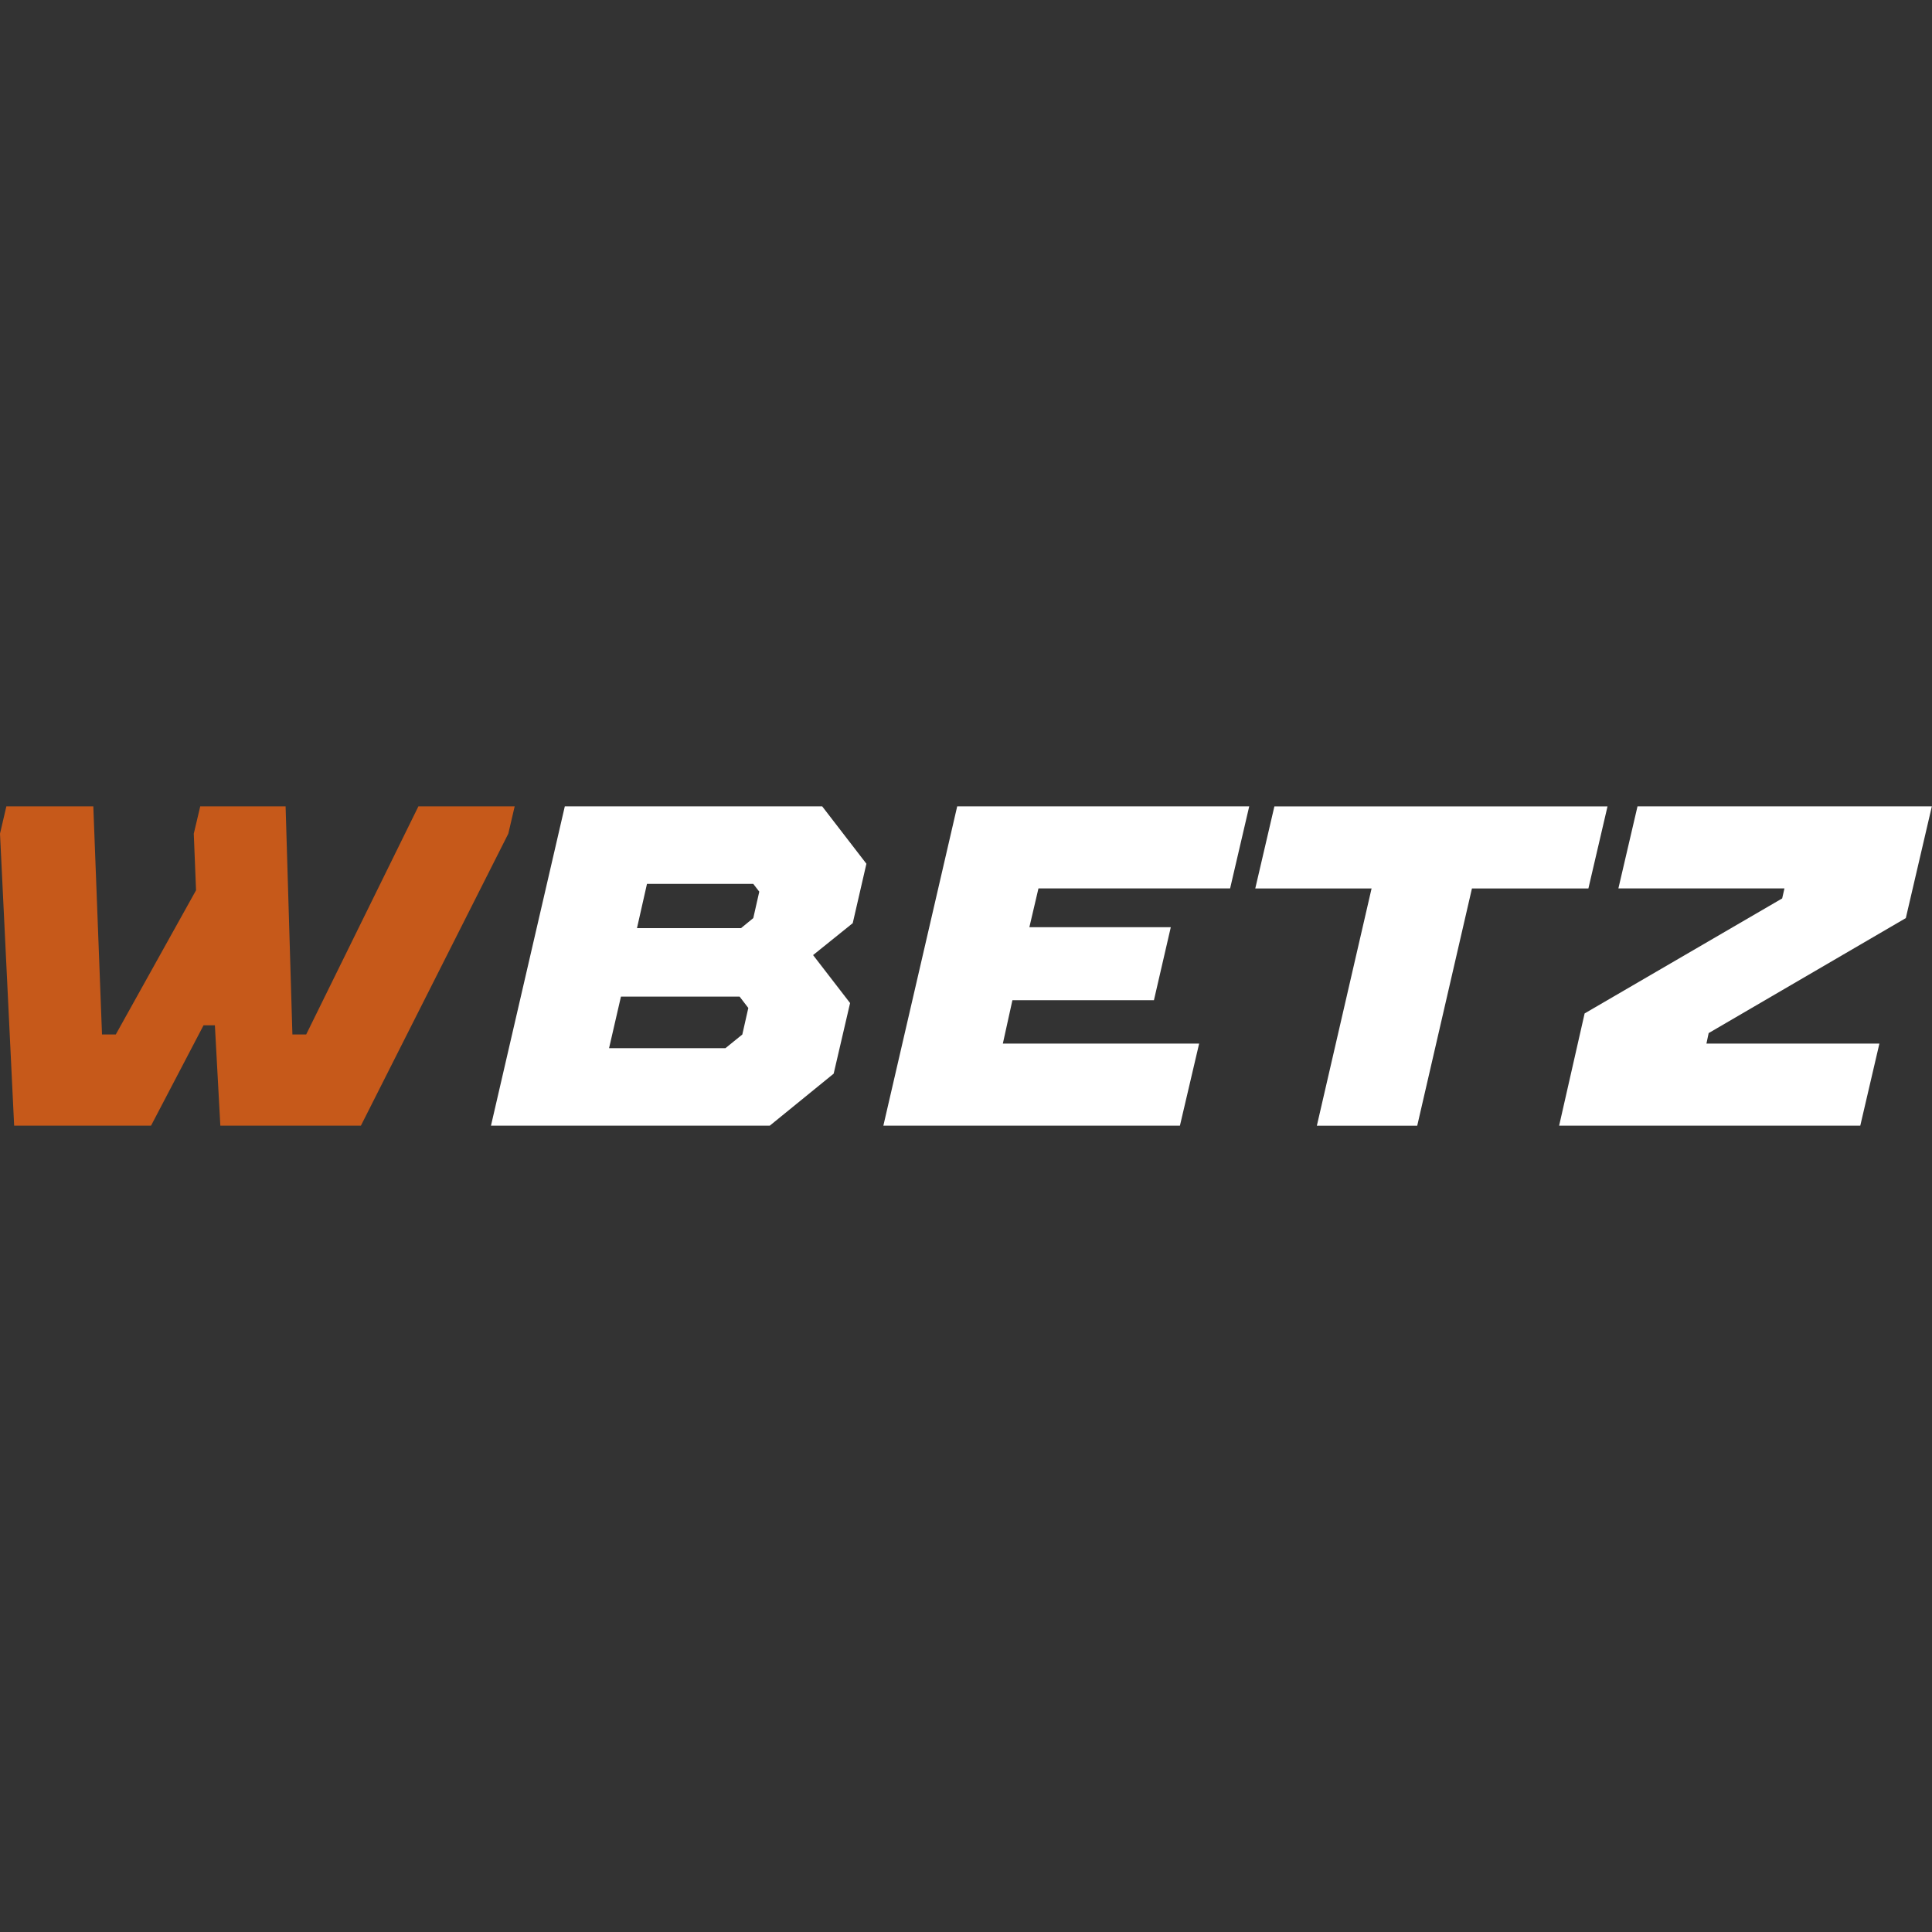 <?xml version="1.0" encoding="UTF-8"?>
<svg id="b" data-name="Шар 2" xmlns="http://www.w3.org/2000/svg" viewBox="0 0 400 400">
  <rect x="0" y="0" width="400" height="400" fill="#333333" stroke="none"/>
  <defs>
    <style>
      .d {
        fill: #c6591a;
      }

      .d, .e, .f {
        stroke-width: 0px;
      }

      .e {
        fill: none;
      }

      .f {
        fill: #fff;
        fill-rule: evenodd;
      }
    </style>
  </defs>
  <g id="c" data-name="Layer 1">
    <g>
      <g>
        <path class="f" d="m172.6,222.29l-13.23,10.77h-57.72l15.29-66.12h53.28l9.16,11.89-2.83,12.3-8.21,6.61,7.66,9.93-3.4,14.63Zm-16.63-39.29h-22.02l-2.07,9.16h21.54l2.54-2.08,1.24-5.47-1.24-1.61Zm-2.83,23.34h-24.58l-2.46,10.67h24.1l3.49-2.83,1.24-5.49-1.8-2.35Zm95.13,9.72l-3.98,17h-61.4l15.29-66.12h60.46l-3.96,17h-39.68l-1.88,8.03h29.28l-3.49,15.11h-29.3l-1.98,8.98h40.63Zm56.48-32.11l-11.33,49.12h-20.78l11.33-49.12h-24.08l3.96-17h68.97l-3.96,17h-24.1Zm84.36,32.11l-3.96,17h-62.35l5.28-23.24,40.9-23.81.47-2.07h-34.38l3.96-17h60.94l-5.39,23.14-40.82,23.81-.46,2.17h35.79Z"/>
        <path class="d" d="m31.27,233.06l10.87-20.78h2.35l1.13,20.78h29.1l30.52-60.46,1.32-5.66h-19.93l-23.24,47.24h-2.85l-1.41-47.24h-17.67l-1.34,5.66.47,11.72-16.62,29.86h-2.85l-1.8-47.24H1.32l-1.32,5.66,2.93,60.46h28.34Z"/>
      </g>
      <path class="e" d="m400,400H0V0h400v400Z"/>
    </g>
  </g>
</svg>